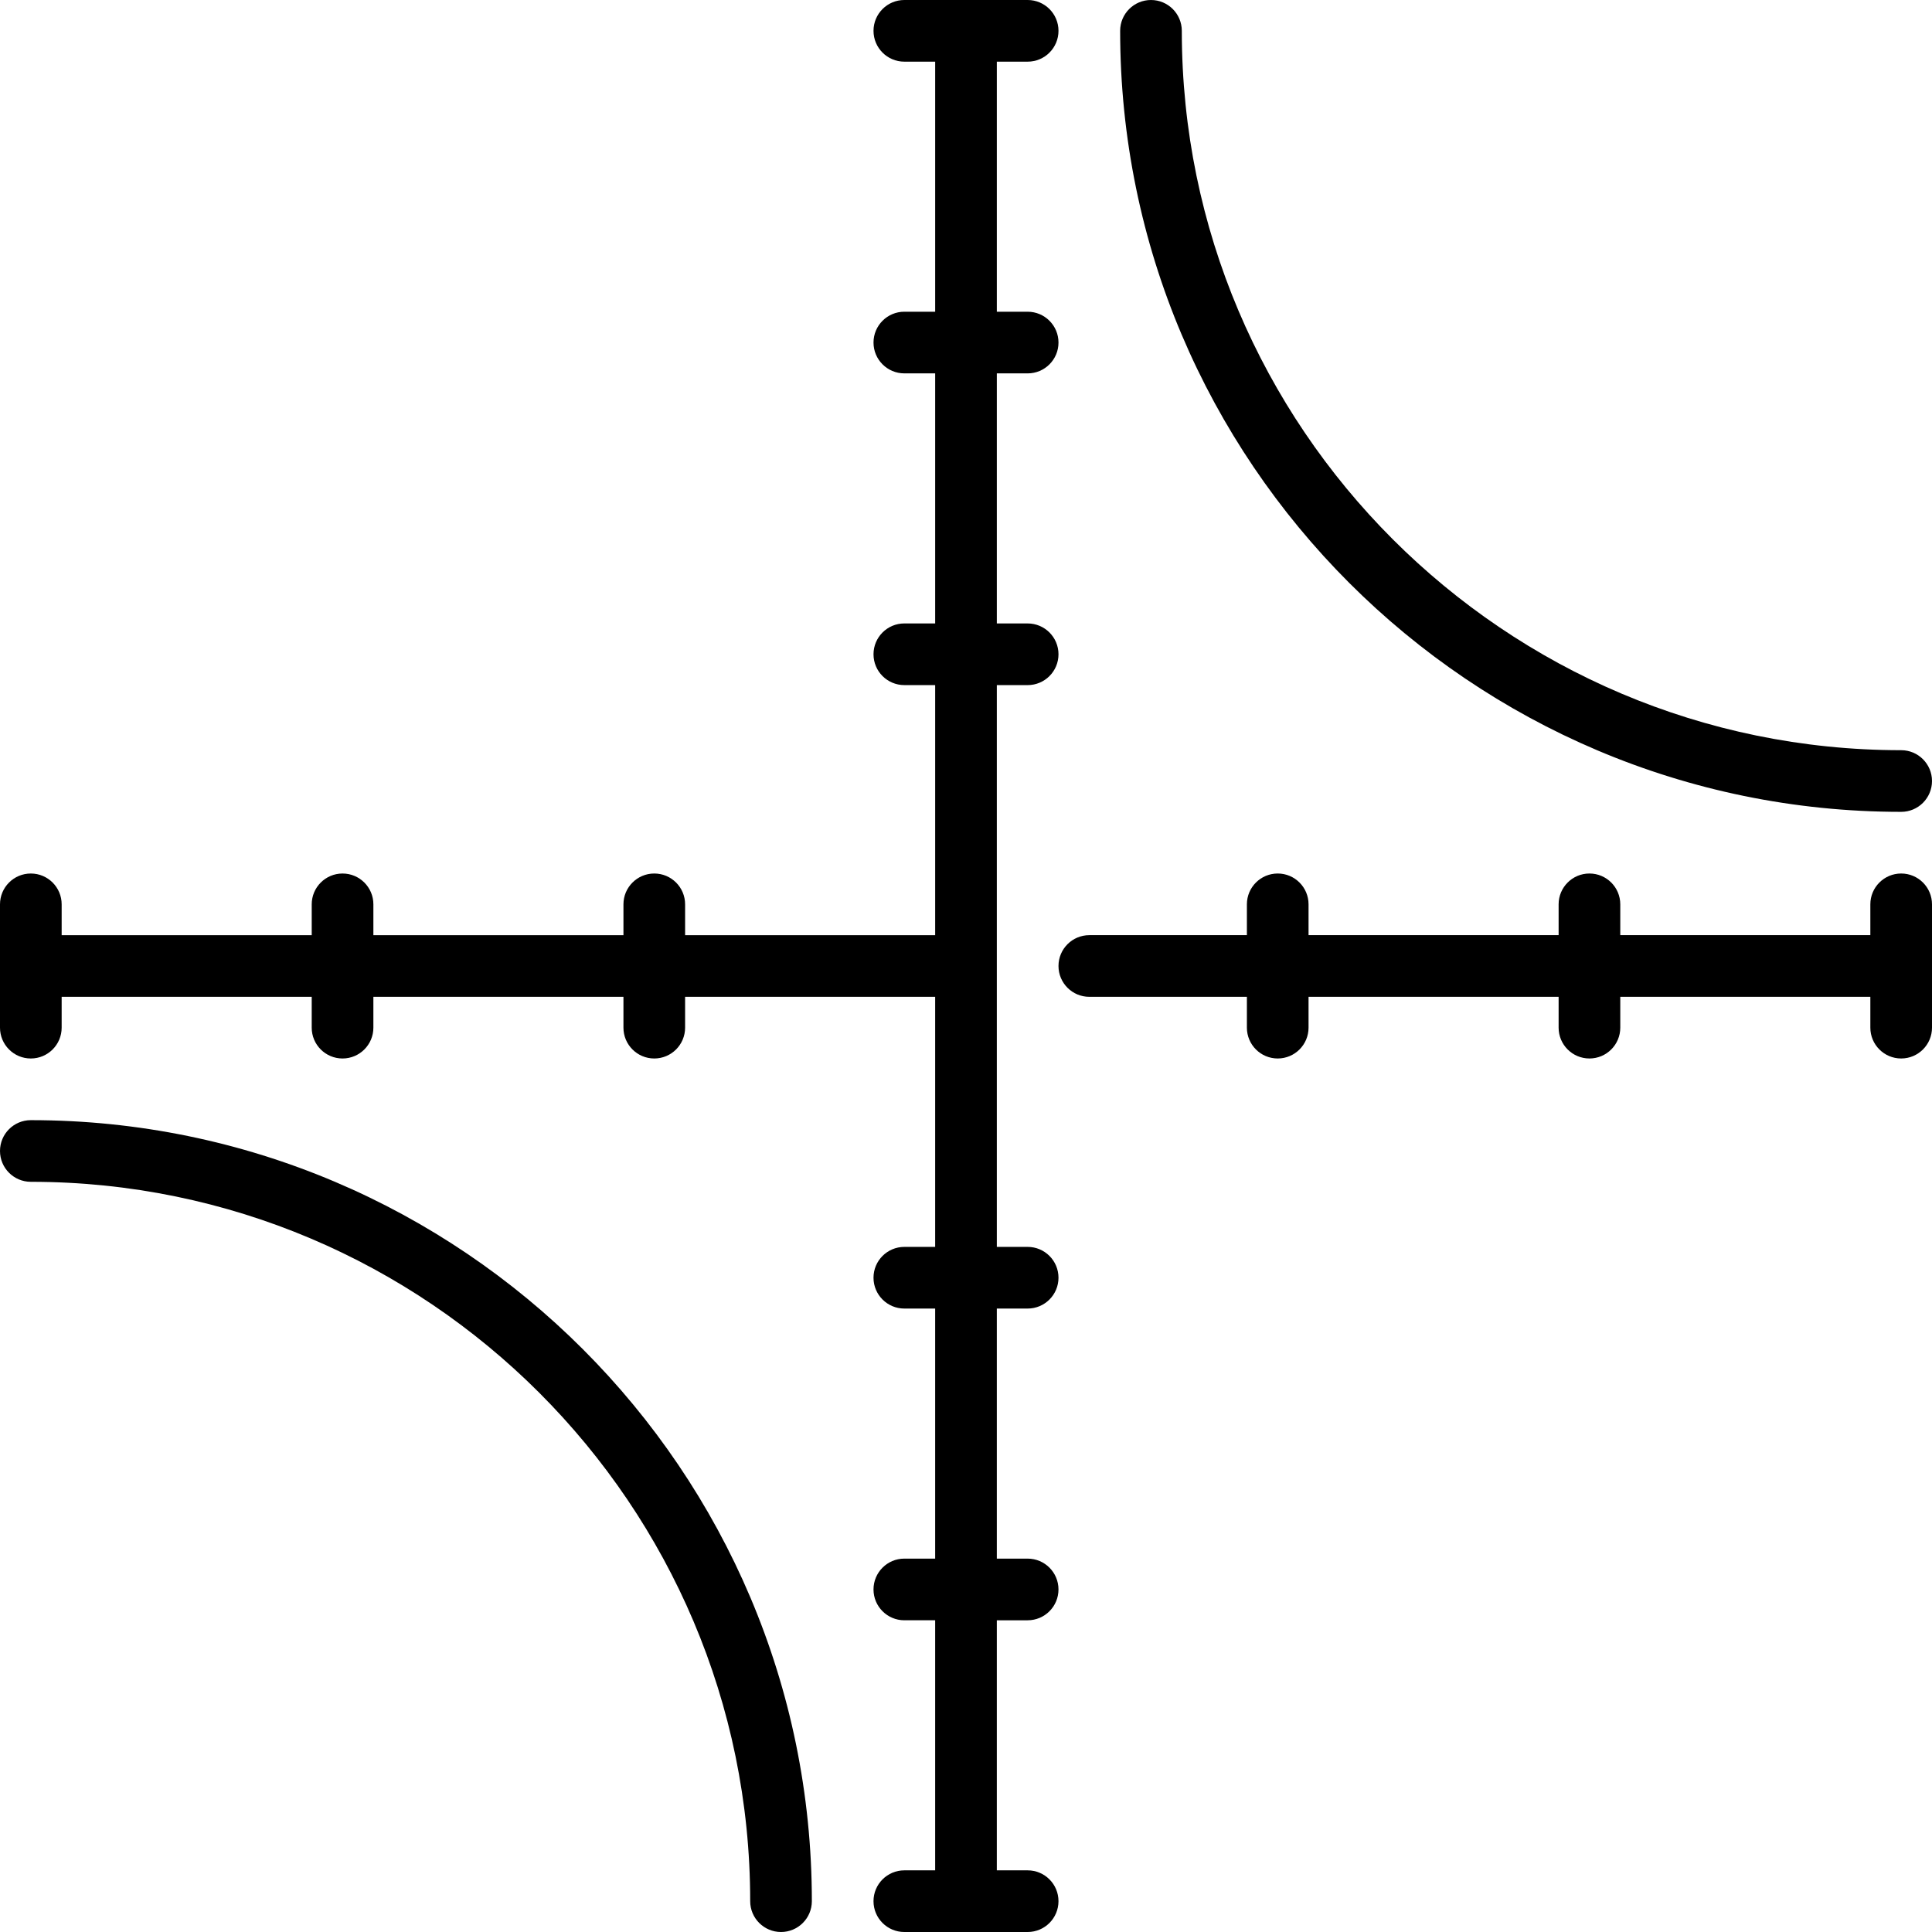 <?xml version="1.0" encoding="utf-8"?>
<!-- Generator: Adobe Illustrator 16.0.4, SVG Export Plug-In . SVG Version: 6.00 Build 0)  -->
<!DOCTYPE svg PUBLIC "-//W3C//DTD SVG 1.1//EN" "http://www.w3.org/Graphics/SVG/1.1/DTD/svg11.dtd">
<svg version="1.1" id="Layer_1" xmlns="http://www.w3.org/2000/svg" xmlns:xlink="http://www.w3.org/1999/xlink" x="0px" y="0px" viewBox="0 0 512 512" enable-background="new 0 0 512 512;" xml:space="preserve">
<g>
	<defs>
		<rect id="SVGID_1_" width="512" height="512"/>
	</defs>
	<clipPath id="SVGID_2_">
		<use xlink:href="#SVGID_1_"  style="overflow:visible;"/>
	</clipPath>
	<path class="st0" d="M503.83,215.149c4.513,0,8.17-3.658,8.17-8.17s-3.657-8.17-8.17-8.17
		c-105.118,0-190.639-85.521-190.639-190.639c0-4.512-3.656-8.17-8.171-8.17c-4.513,0-8.17,3.658-8.17,8.17
		C296.851,122.299,389.701,215.149,503.83,215.149"/>
	<path class="st0" d="M8.17,296.852c-4.513,0-8.17,3.657-8.17,8.17c0,4.512,3.657,8.17,8.17,8.17
		c105.118,0,190.638,85.521,190.638,190.639c0,4.512,3.657,8.17,8.171,8.17c4.513,0,8.17-3.658,8.17-8.17
		C215.149,389.701,122.299,296.852,8.17,296.852"/>
	<path class="st0" d="M272.341,346.78c4.513,0,8.17-3.658,8.17-8.171c0-4.512-3.657-8.17-8.17-8.17h-8.171V181.561h8.171
		c4.513,0,8.17-3.658,8.17-8.17c0-4.512-3.657-8.171-8.17-8.171h-8.171V98.95h8.171c4.513,0,8.17-3.658,8.17-8.17
		s-3.657-8.17-8.17-8.17h-8.171V16.341h8.171c4.513,0,8.17-3.658,8.17-8.171c0-4.512-3.657-8.17-8.17-8.17h-32.682
		c-4.513,0-8.17,3.658-8.17,8.17c0,4.513,3.657,8.171,8.17,8.171h8.17V82.61h-8.17c-4.513,0-8.17,3.658-8.17,8.17
		s3.657,8.17,8.17,8.17h8.17v66.269h-8.17c-4.513,0-8.17,3.658-8.17,8.171c0,4.512,3.657,8.17,8.17,8.17h8.17v66.27h-66.269v-8.17
		c0-4.512-3.657-8.17-8.17-8.17c-4.513,0-8.17,3.658-8.17,8.17v8.17H98.95v-8.17c0-4.512-3.657-8.17-8.171-8.17
		c-4.513,0-8.17,3.658-8.17,8.17v8.17H16.34v-8.17c0-4.512-3.657-8.17-8.17-8.17S0,235.148,0,239.66v32.681
		c0,4.512,3.657,8.17,8.17,8.17s8.17-3.658,8.17-8.17v-8.171h66.269v8.171c0,4.512,3.657,8.17,8.17,8.17
		c4.514,0,8.171-3.658,8.171-8.17v-8.171h66.27v8.171c0,4.512,3.657,8.17,8.17,8.17c4.513,0,8.17-3.658,8.17-8.17v-8.171h66.269
		v66.27h-8.17c-4.513,0-8.17,3.658-8.17,8.17c0,4.513,3.657,8.171,8.17,8.171h8.17v66.269h-8.17c-4.513,0-8.17,3.658-8.17,8.17
		s3.657,8.171,8.17,8.171h8.17v66.271h-8.17c-4.513,0-8.17,3.657-8.17,8.17c0,4.512,3.657,8.17,8.17,8.17h32.682
		c4.513,0,8.17-3.658,8.17-8.17c0-4.513-3.657-8.17-8.17-8.17h-8.171v-66.27h8.171c4.513,0,8.17-3.658,8.17-8.171
		c0-4.512-3.657-8.17-8.17-8.17h-8.171v-66.269L272.341,346.78L272.341,346.78z"/>
	<path class="st0" d="M503.83,231.489c-4.514,0-8.17,3.658-8.17,8.17v8.17h-66.27v-8.17c0-4.512-3.657-8.17-8.171-8.17
		c-4.513,0-8.17,3.658-8.17,8.17v8.17h-66.271v-8.17c0-4.512-3.656-8.17-8.17-8.17c-4.513,0-8.17,3.658-8.17,8.17v8.17h-41.759
		c-4.513,0-8.17,3.659-8.17,8.171s3.657,8.169,8.17,8.169h41.759v8.171c0,4.512,3.657,8.17,8.17,8.17c4.514,0,8.17-3.658,8.17-8.17
		v-8.171h66.271v8.171c0,4.512,3.657,8.17,8.17,8.17c4.514,0,8.171-3.658,8.171-8.17v-8.171h66.27v8.171
		c0,4.512,3.656,8.17,8.17,8.17c4.513,0,8.17-3.658,8.17-8.17v-32.682C512,235.147,508.343,231.489,503.83,231.489"/>
</g>
</svg>
